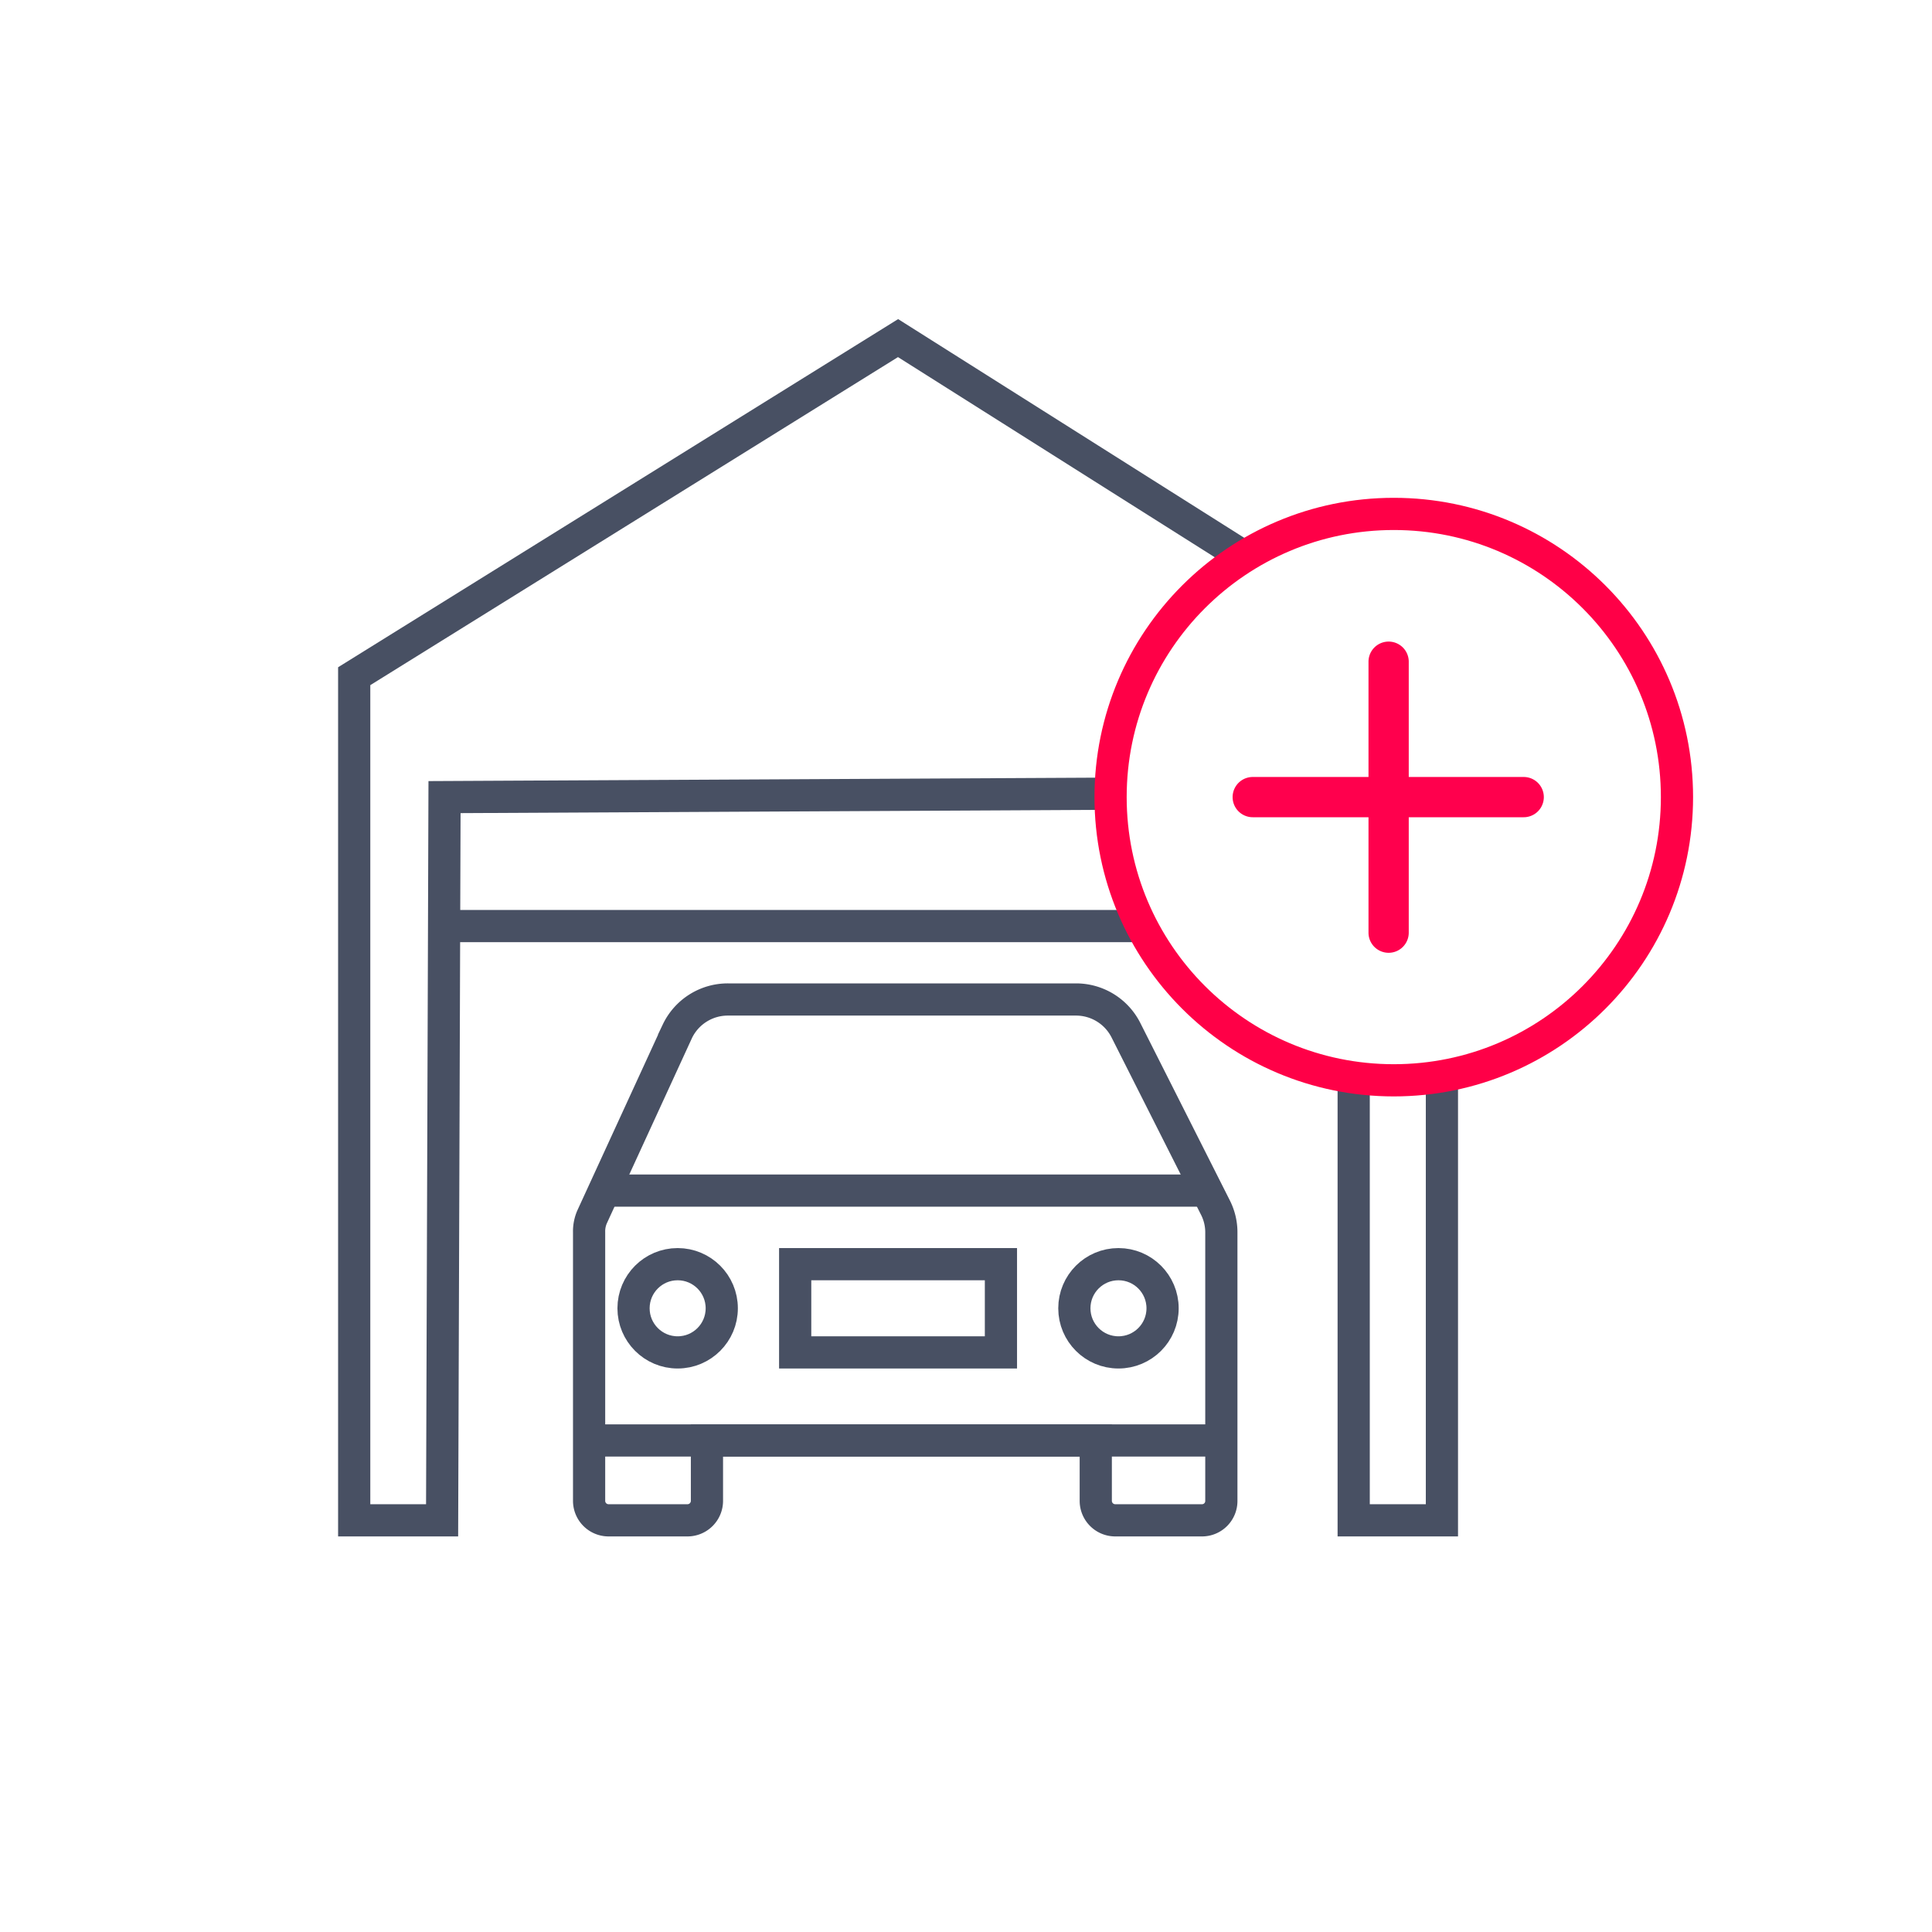 <svg id="Layer_4" data-name="Layer 4" xmlns="http://www.w3.org/2000/svg" xmlns:xlink="http://www.w3.org/1999/xlink" viewBox="0 0 120 120"><defs><style>.cls-1,.cls-4,.cls-5{fill:none;}.cls-2{clip-path:url(#clip-path);}.cls-3{fill:#fff;}.cls-4{stroke:#485063;}.cls-4,.cls-5{stroke-miterlimit:10;stroke-width:2px;}.cls-5{stroke:#ff0047;}.cls-6{fill:#ff004d;}</style><clipPath id="clip-path"><rect class="cls-1" width="120" height="120"/></clipPath></defs><g class="cls-2"><rect class="cls-3" width="120" height="120"/><polyline class="cls-4" points="77.27 34.58 55.78 21 22 42 22 94.43 27.46 94.43 27.61 49.51 68.56 49.3"/><polyline class="cls-4" points="84.08 67.11 84.08 94.43 89.56 94.43 89.56 66.78"/><path class="cls-4" d="M71.3,58.43"/><path class="cls-4" d="M27.48,58.43"/><path class="cls-4" d="M45.22,62.08H66.84A3.47,3.47,0,0,1,69.94,64l5.55,11a3.39,3.39,0,0,1,.37,1.57V93.22a1.2,1.2,0,0,1-1.2,1.21h-5.4a1.21,1.21,0,0,1-1.2-1.21V89.47H43.91v3.75a1.21,1.21,0,0,1-1.2,1.21H37.79a1.21,1.21,0,0,1-1.2-1.21V76.53a2.23,2.23,0,0,1,.21-1l5.27-11.47A3.47,3.47,0,0,1,45.22,62.08Z"/><line class="cls-4" x1="36.61" y1="89.47" x2="74.95" y2="89.47"/><rect class="cls-4" x="49.39" y="78.52" width="12.78" height="5.48"/><line class="cls-4" x1="37.52" y1="73.95" x2="74.95" y2="73.95"/><circle class="cls-4" cx="42.09" cy="81.26" r="2.74"/><circle class="cls-4" cx="69.47" cy="81.26" r="2.74"/><line class="cls-4" x1="27.48" y1="57.52" x2="71.3" y2="57.52"/><circle class="cls-5" cx="86.57" cy="49.51" r="17.59"/><path class="cls-6" d="M77.81,50.76H94.64a1.25,1.25,0,0,0,0-2.5H77.81a1.25,1.25,0,0,0,0,2.5Z"/><path class="cls-6" d="M85,41.1V57.93a1.25,1.25,0,0,0,2.5,0V41.1a1.25,1.25,0,0,0-2.5,0Z"/></g></svg>